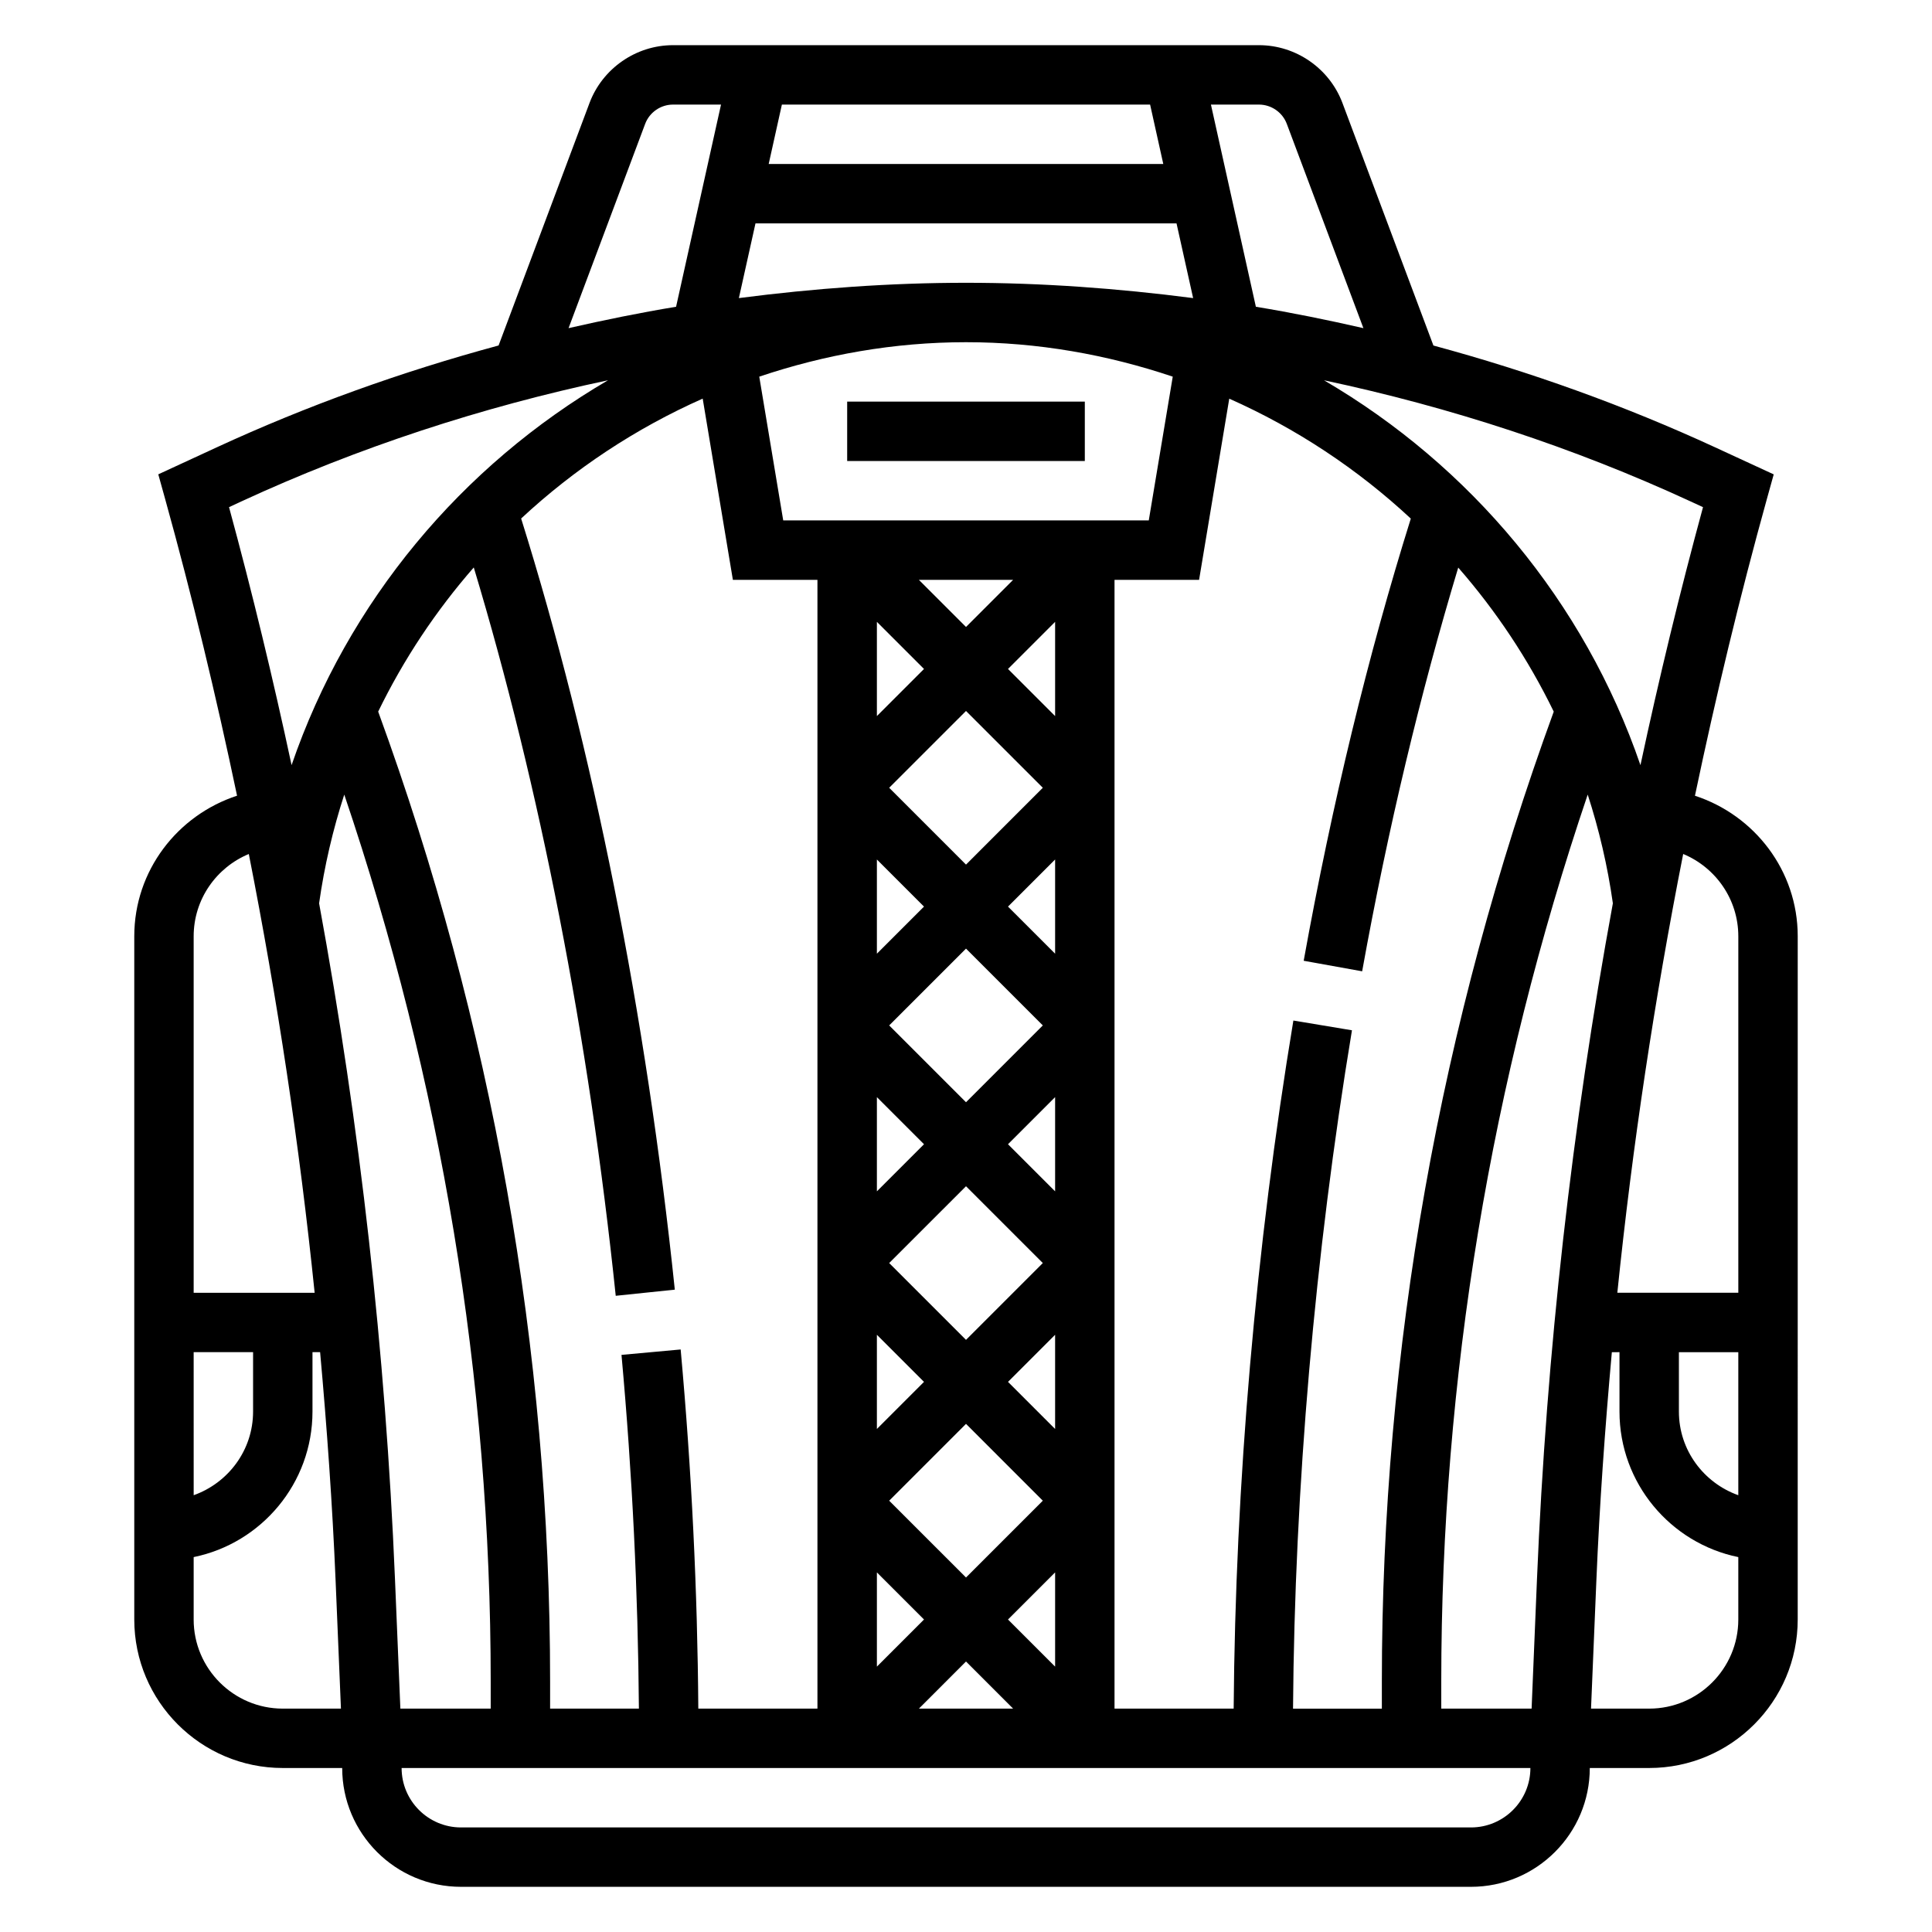<?xml version="1.0" encoding="UTF-8"?>
<!-- Uploaded to: ICON Repo, www.iconrepo.com, Generator: ICON Repo Mixer Tools -->
<svg fill="#000000" width="800px" height="800px" version="1.1" viewBox="144 144 512 512" xmlns="http://www.w3.org/2000/svg">
 <g>
  <path d="m368.51 250.43h62.977v15.742h-62.977z"/>
  <path d="m593.18 354.88c5.551-26.434 11.855-52.703 19.082-78.719l1.793-6.445-15.5-7.156c-24-11.074-49.051-20.066-74.684-26.992l-24.105-64.266c-3.445-9.176-12.332-15.332-22.117-15.332h-155.3c-9.785 0-18.672 6.156-22.121 15.32l-24.098 64.266c-25.633 6.926-50.688 15.91-74.691 26.992l-15.492 7.156 1.793 6.445c7.227 26.016 13.531 52.285 19.082 78.719-15.754 5.152-27.238 19.82-27.238 37.262v181.05c0 21.703 17.656 39.359 39.359 39.359h15.742c0 17.367 14.121 31.488 31.488 31.488h267.65c17.367 0 31.488-14.121 31.488-31.488h15.742c21.703 0 39.359-17.656 39.359-39.359l0.004-181.05c0-17.441-11.484-32.109-27.234-37.25zm11.492 37.25v94.465h-32.062c4-39.008 9.863-77.809 17.453-116.28 8.562 3.551 14.609 11.98 14.609 21.812zm-15.746 110.21h15.742v37.91c-9.141-3.258-15.742-11.918-15.742-22.168zm-62.977 94.465v-7.18c0-80.293 13.137-159.23 38.809-235.05 3.008 9.273 5.266 18.895 6.668 28.812-10.863 59.094-17.602 118.95-20.105 178.96l-1.43 34.457zm-39.191-182.35c-9.973 60.133-15.383 122.79-15.824 182.35h-31.574v-299.14h22.41l7.996-48.012c17.766 7.887 34.008 18.648 48.113 31.781-11.289 36.055-20.852 75.438-28.387 117.18l15.492 2.793c6.848-37.949 15.461-73.793 25.465-106.99 10.027 11.484 18.555 24.285 25.309 38.172-30.145 82.598-45.551 169.02-45.551 257.04v7.18h-23.539c0.418-58.348 5.754-120.3 15.617-179.77zm-157.7 182.35c-0.211-30.938-1.746-62.891-4.676-95.18l-15.68 1.434c2.875 31.645 4.383 62.977 4.613 93.746h-23.531v-7.18c0-88.016-15.406-174.44-45.562-257.04 6.762-13.902 15.297-26.711 25.332-38.203 17.461 57.961 30.465 124.36 37.621 193.02l15.656-1.629c-7.598-72.941-21.68-143.53-40.723-204.36 14.105-13.129 30.348-23.891 48.113-31.773l8 48.023h22.41v299.14zm-78.957 0-1.434-34.457c-2.5-60.008-9.238-119.87-20.102-178.96 1.402-9.918 3.66-19.539 6.668-28.812 25.668 75.824 38.809 154.76 38.809 235.05v7.18zm202.18-409.35h-104.57l3.496-15.742h97.582zm-108.07 15.746h111.58l4.402 19.797c-20-2.582-40.113-4.055-60.191-4.055-20.082 0-40.195 1.473-60.191 4.055zm110.58 40.617-6.356 38.102h-96.871l-6.352-38.102c17.316-5.824 35.715-9.129 54.789-9.129s37.469 3.305 54.789 9.129zm-31.176 278.88-12.484-12.484 12.484-12.484zm-47.23-188.93v-24.969l12.484 12.484zm23.617-1.352 20.355 20.355-20.355 20.359-20.359-20.359zm-23.617 39.359 12.484 12.484-12.484 12.484zm23.617 23.617 20.355 20.355-20.355 20.359-20.359-20.359zm-23.617 39.359 12.484 12.484-12.484 12.484zm0 62.977 12.484 12.484-12.484 12.484zm3.258-19.004 20.359-20.355 20.355 20.355-20.355 20.355zm43.973-19.004-12.484-12.484 12.484-12.484zm0-62.977-12.484-12.484 12.484-12.484zm-12.484-75.461 12.484-12.484v24.969zm-11.129-11.129-12.488-12.484h24.969zm-23.617 250.55 12.484 12.484-12.484 12.484zm3.258-19.004 20.359-20.359 20.355 20.359-20.355 20.355zm43.973 19.004v24.969l-12.484-12.484zm-23.613 23.613 12.484 12.488h-24.969zm195.31-305.91c-6.156 22.625-11.676 45.43-16.578 68.367-14.887-43.398-45.137-79.375-83.859-101.99 33.465 7.094 66.164 17.797 97.078 32.07zm-110.3-101.58 20.301 54.137c-9.445-2.156-18.941-4.094-28.496-5.668l-11.91-53.578h12.73c3.266 0 6.234 2.055 7.375 5.109zm-170.04 0c1.148-3.055 4.117-5.109 7.375-5.109h12.73l-11.91 53.578c-9.555 1.574-19.051 3.519-28.496 5.668zm-106.93 100.02c30.914-14.273 63.621-24.977 97.086-32.07-38.723 22.617-68.977 58.59-83.859 101.99-4.914-22.938-10.422-45.746-16.578-68.367zm1.891 93.473c7.586 38.473 13.453 77.273 17.449 116.28h-32.062v-94.465c0-9.832 6.047-18.262 14.613-21.812zm1.133 132.02v15.742c0 10.25-6.606 18.91-15.742 22.168l-0.004-37.91zm-15.746 70.848v-16.539c17.941-3.66 31.488-19.555 31.488-38.566v-15.742h2.023c1.82 20.191 3.258 40.414 4.109 60.668l1.41 33.797h-15.414c-13.02 0-23.617-10.598-23.617-23.617zm338.5 55.105h-267.65c-8.684 0-15.742-7.062-15.742-15.742h299.14c-0.004 8.68-7.066 15.742-15.746 15.742zm47.23-31.488h-15.414l1.41-33.793c0.844-20.254 2.289-40.477 4.109-60.668l2.023-0.004v15.742c0 19.004 13.547 34.906 31.488 38.566v16.539c0 13.02-10.598 23.617-23.617 23.617z"/>
 </g>
</svg>